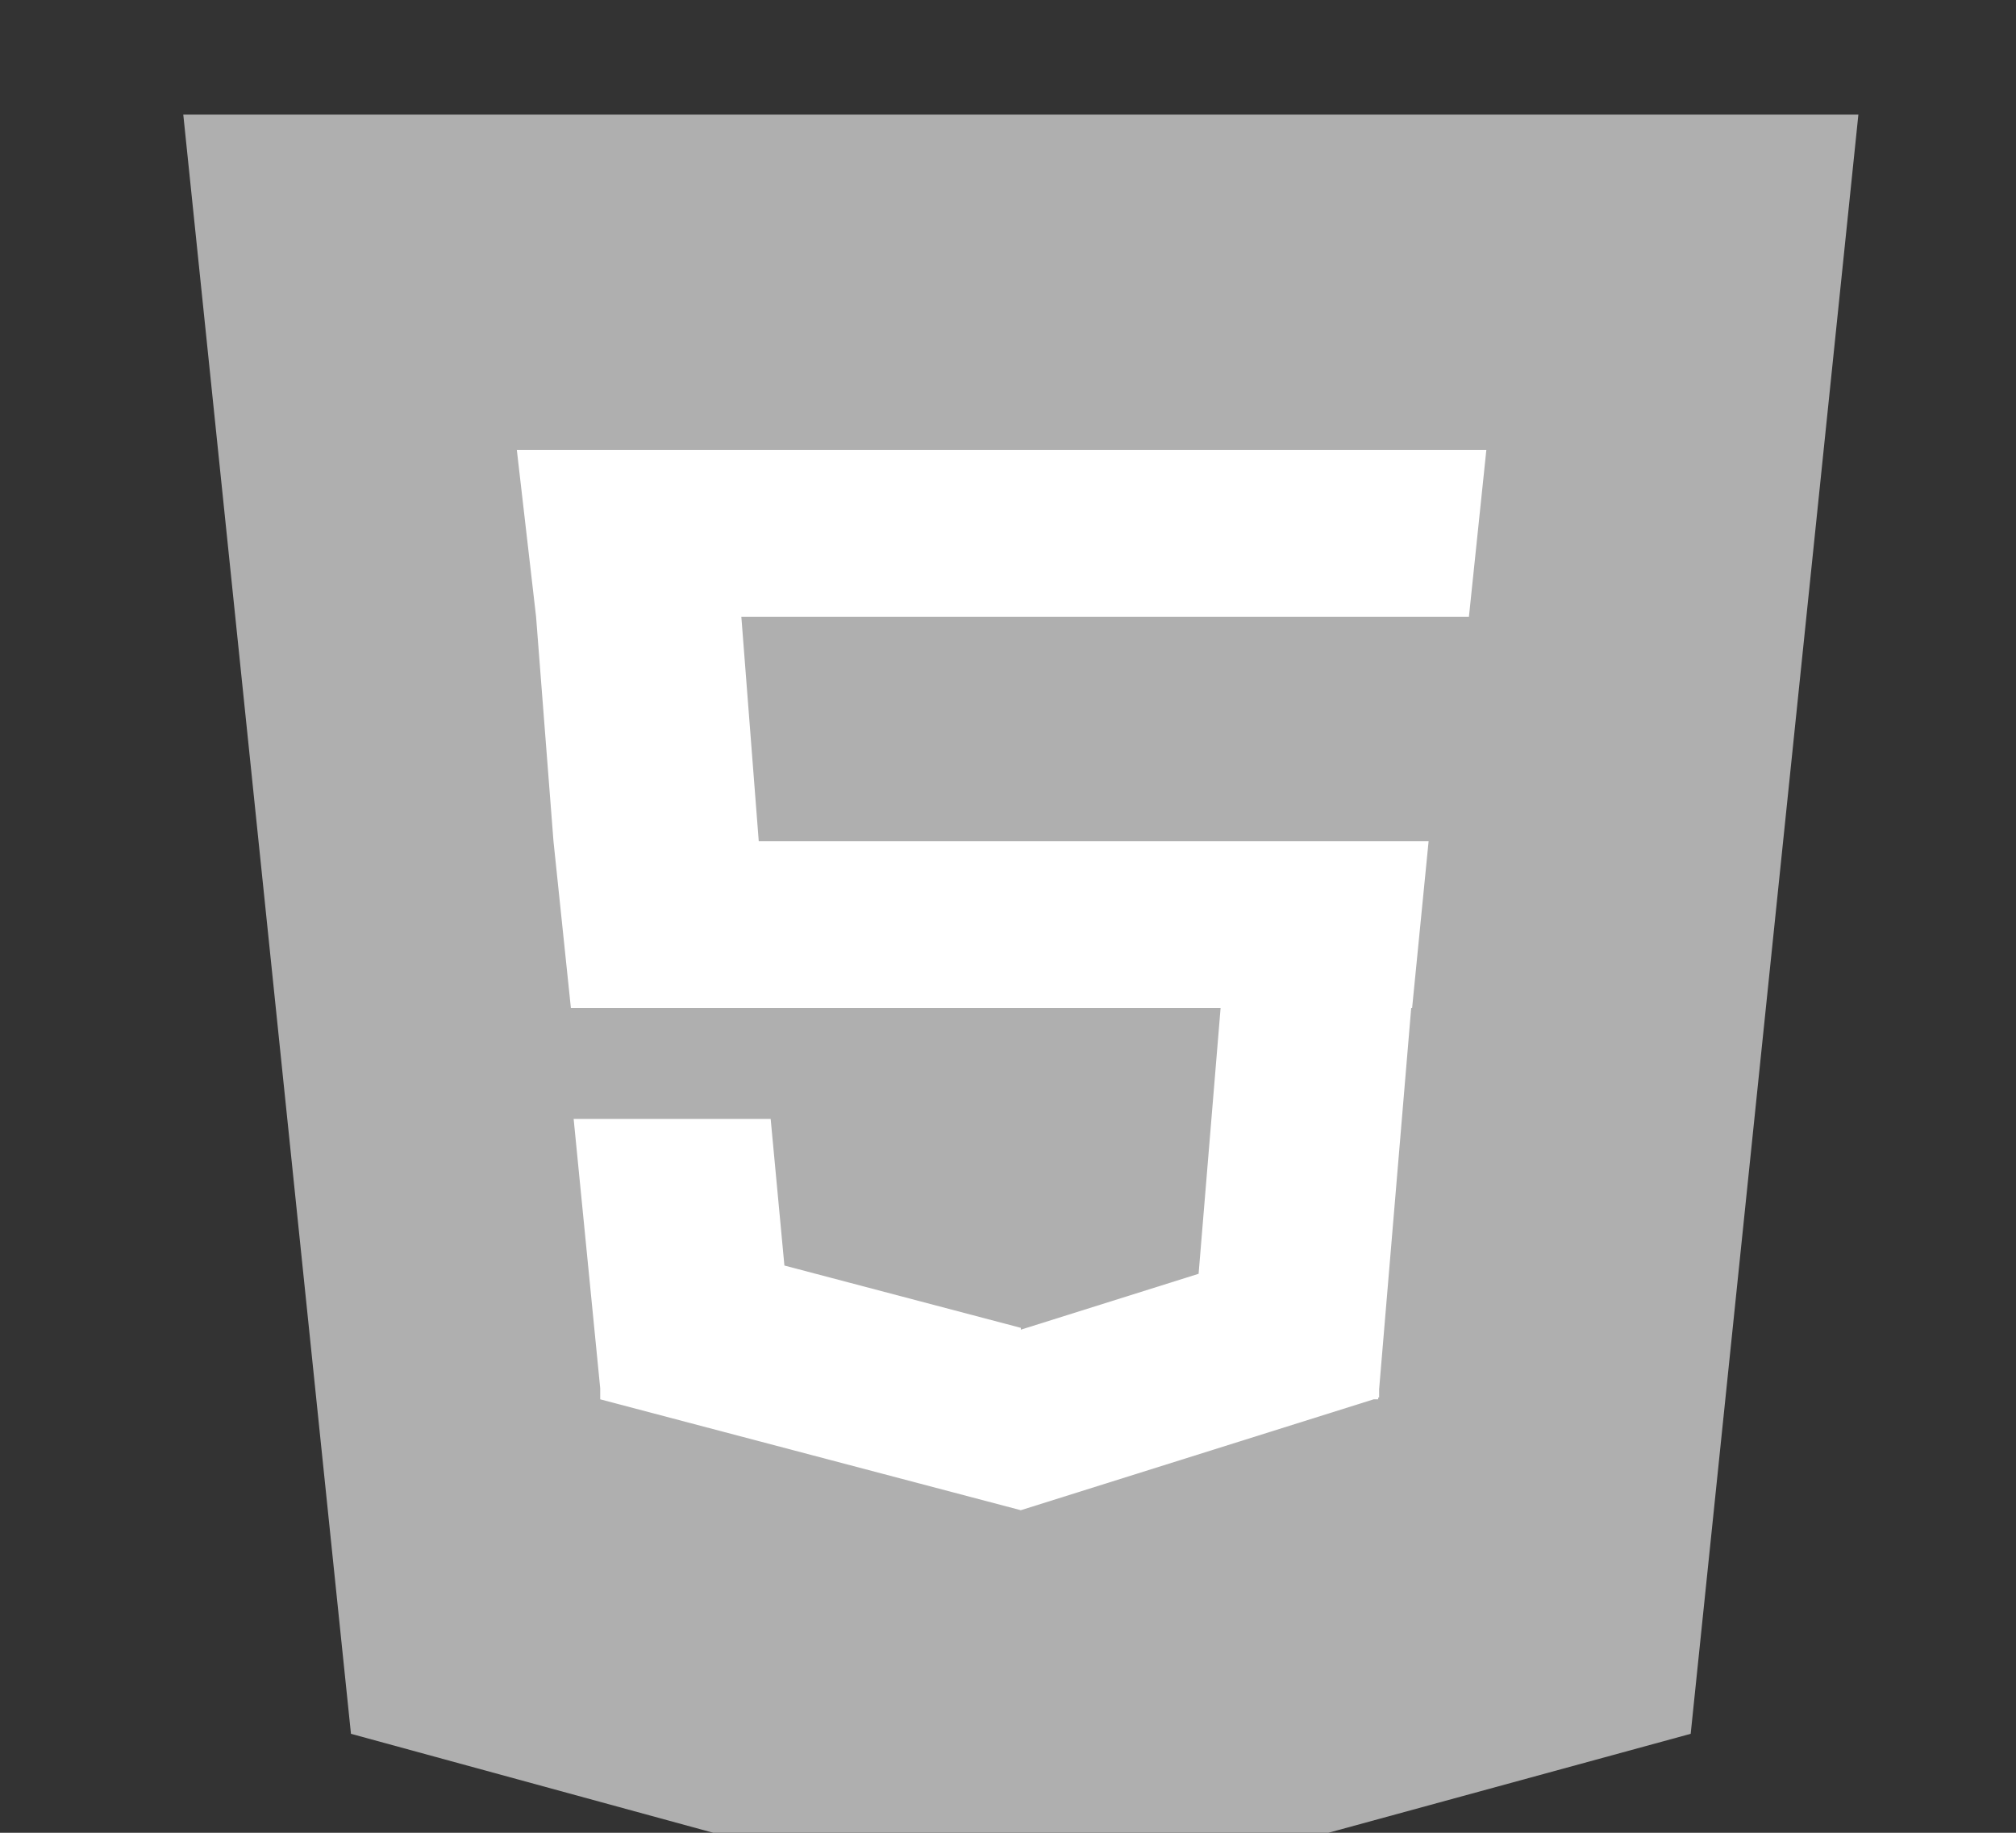 <svg id="Layer_1" data-name="Layer 1" xmlns="http://www.w3.org/2000/svg" viewBox="0 0 22 20"><rect x="0" y="0" width="22" height="20" fill="#333333" stroke="none"/><defs><style>.cls-1{fill:#AFAFAF;}.cls-2{fill:#fff;}</style></defs><title>Artboard 4</title><path class="cls-1" d="M2,1.25H20.28L18.45,18.92l-6.7,1.83H10.53l-6.7-1.83Z"/><polygon class="cls-2" points="16.03 6.73 16.22 4.91 5.64 4.91 5.85 6.73 6.04 9.18 6.04 9.18 6.23 11 13.32 11 13.08 13.9 11.14 14.51 11.14 14.49 8.56 13.81 8.41 12.21 6.26 12.21 6.55 15.15 6.55 15.27 11.14 16.48 14.99 15.27 15.04 15.27 15.04 15.25 15.05 15.25 15.05 15.16 15.4 11 15.41 11 15.59 9.18 8.28 9.18 8.09 6.73 16.03 6.73"/></svg>